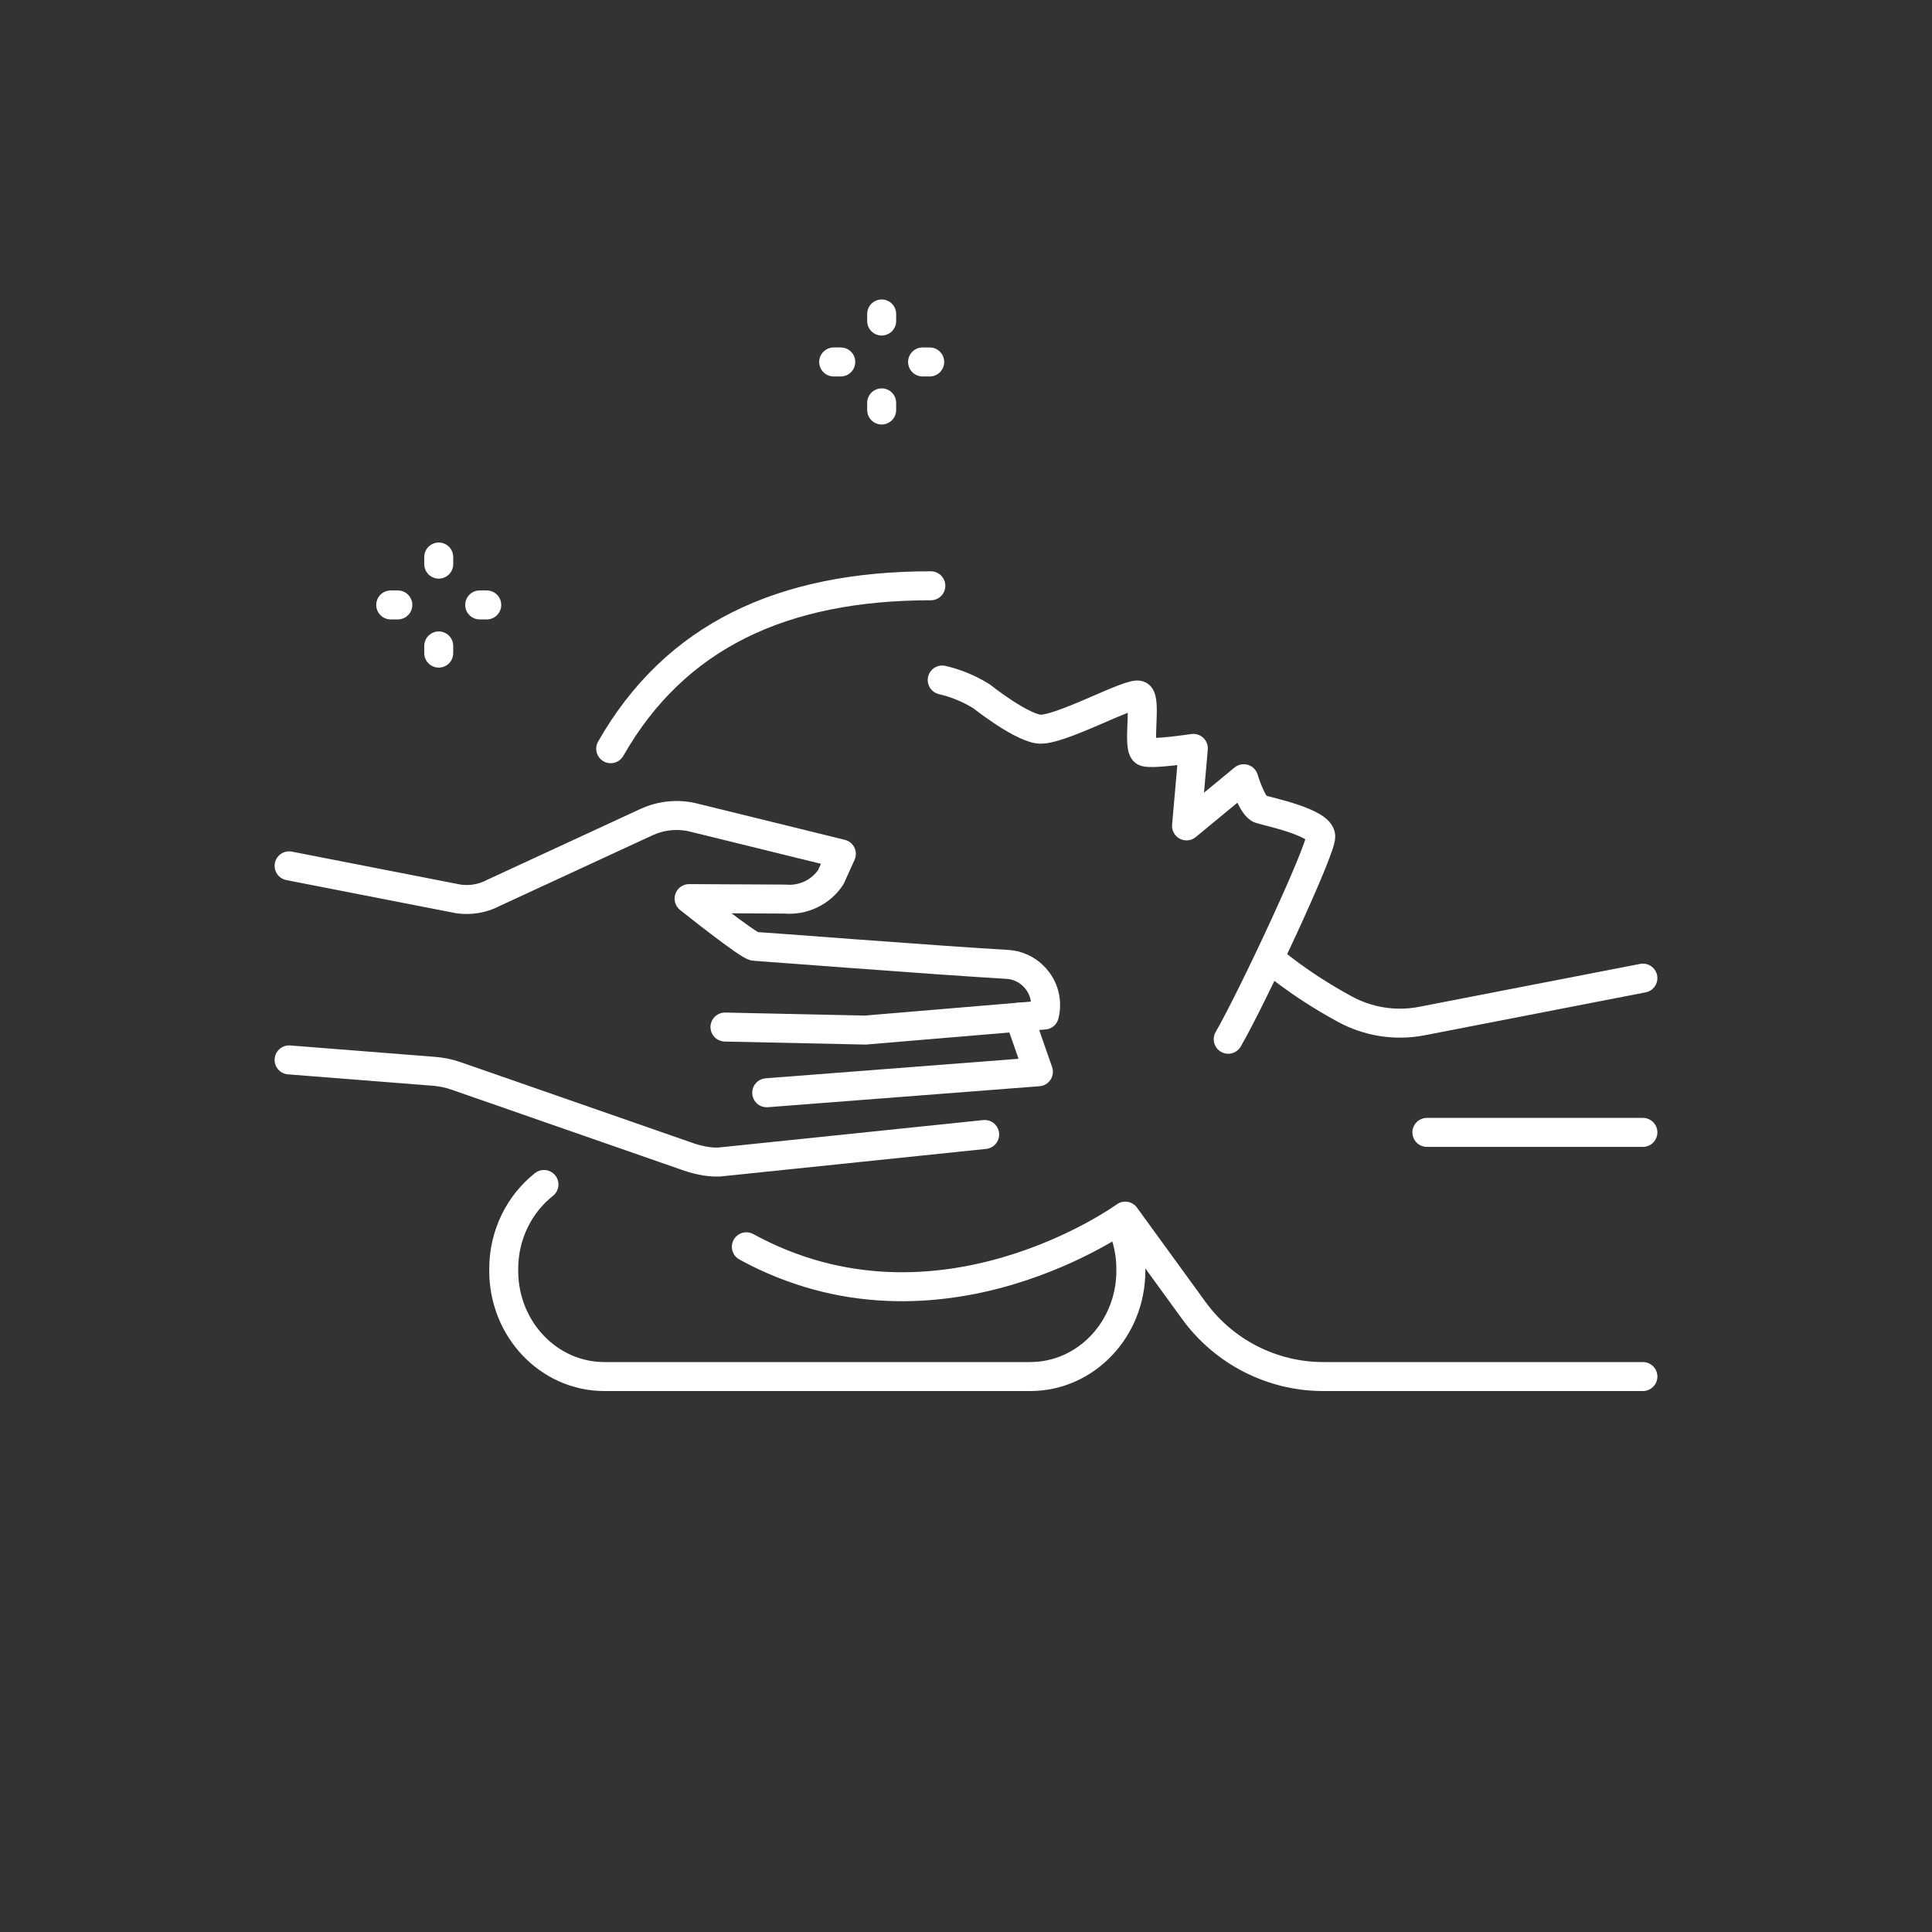 <?xml version="1.0" encoding="utf-8"?>
<!-- Generator: Adobe Illustrator 16.0.0, SVG Export Plug-In . SVG Version: 6.00 Build 0)  -->
<!DOCTYPE svg PUBLIC "-//W3C//DTD SVG 1.1//EN" "http://www.w3.org/Graphics/SVG/1.1/DTD/svg11.dtd">
<svg version="1.1" id="圖層_1" xmlns="http://www.w3.org/2000/svg" xmlns:xlink="http://www.w3.org/1999/xlink" x="0px" y="0px"
	 width="80px" height="80px" viewBox="0 0 80 80" enable-background="new 0 0 80 80" xml:space="preserve">
<rect x="0" y="0" width="80" height="80" fill="#333333" stroke="none"/>
<g>
	<g>
		<g>
			
				<path fill="none" stroke="#FFFFFF" stroke-width="1.2" stroke-linecap="round" stroke-linejoin="round" stroke-miterlimit="10" d="
				M36.508,13v0.293"/>
			
				<path fill="none" stroke="#FFFFFF" stroke-width="1.2" stroke-linecap="round" stroke-linejoin="round" stroke-miterlimit="10" d="
				M36.508,16.682v0.295"/>
			
				<path fill="none" stroke="#FFFFFF" stroke-width="1.2" stroke-linecap="round" stroke-linejoin="round" stroke-miterlimit="10" d="
				M34.521,14.988h0.293"/>
			
				<path fill="none" stroke="#FFFFFF" stroke-width="1.2" stroke-linecap="round" stroke-linejoin="round" stroke-miterlimit="10" d="
				M38.202,14.988h0.295"/>
		</g>
		<g>
			
				<path fill="none" stroke="#FFFFFF" stroke-width="1.2" stroke-linecap="round" stroke-linejoin="round" stroke-miterlimit="10" d="
				M18.167,23.065v0.295"/>
			
				<path fill="none" stroke="#FFFFFF" stroke-width="1.2" stroke-linecap="round" stroke-linejoin="round" stroke-miterlimit="10" d="
				M18.167,26.747v0.297"/>
			
				<path fill="none" stroke="#FFFFFF" stroke-width="1.2" stroke-linecap="round" stroke-linejoin="round" stroke-miterlimit="10" d="
				M16.179,25.049h0.294"/>
			
				<path fill="none" stroke="#FFFFFF" stroke-width="1.2" stroke-linecap="round" stroke-linejoin="round" stroke-miterlimit="10" d="
				M19.863,25.049h0.292"/>
		</g>
	</g>
	<g>
		<g>
			
				<path fill="none" stroke="#FFFFFF" stroke-width="1.2" stroke-linecap="round" stroke-linejoin="round" stroke-miterlimit="10" d="
				M39.015,28.158c0.541,0.126,1.089,0.341,1.625,0.672c0,0,1.527,1.214,2.336,1.355c0.805,0.149,3.875-1.582,4.196-1.392
				c0.32,0.19-0.103,2.238,0.246,2.344c0.345,0.101,1.996-0.149,1.996-0.149l-0.282,3.21l2.368-1.953c0,0,0.343,1.155,0.691,1.261
				c0.348,0.104,2.48,0.553,2.499,1.123c0.021,0.572-2.851,6.706-3.832,8.404"/>
			
				<path fill="none" stroke="#FFFFFF" stroke-width="1.2" stroke-linecap="round" stroke-linejoin="round" stroke-miterlimit="10" d="
				M52.576,39.687c0,0,1.171,1.048,3.116,2.101c0.965,0.526,2.086,0.7,3.166,0.495l9.171-1.781"/>
			
				<path fill="none" stroke="#FFFFFF" stroke-width="1.2" stroke-linecap="round" stroke-linejoin="round" stroke-miterlimit="10" d="
				M25.288,31.003c2.656-4.659,7.101-6.747,13.256-6.747"/>
			
				<path fill="none" stroke="#FFFFFF" stroke-width="1.2" stroke-linecap="round" stroke-linejoin="round" stroke-miterlimit="10" d="
				M30.905,51.627c7.959,4.356,15.689-1.27,15.689-1.27l2.838,3.905C50.677,55.979,52.672,57,54.795,57h13.234"/>
			
				<path fill="none" stroke="#FFFFFF" stroke-width="1.2" stroke-linecap="round" stroke-linejoin="round" stroke-miterlimit="10" d="
				M59.084,46.89h8.945"/>
		</g>
		
			<path fill="none" stroke="#FFFFFF" stroke-width="1.2" stroke-linecap="round" stroke-linejoin="round" stroke-miterlimit="10" d="
			M11.971,35.853l7.013,1.37c0.503,0.071,1.016-0.018,1.467-0.259l6.312-2.919c0.588-0.271,1.25-0.348,1.884-0.209l6.192,1.522
			l-0.437,0.964c-0.417,0.624-1.14,0.972-1.889,0.907l-3.979-0.02c0,0,2.471,1.978,2.721,1.978c0.125,0,7.396,0.568,10.45,0.746
			c1.057,0.063,1.798,1.072,1.54,2.097l-7.417,0.623l-5.808-0.125"/>
		
			<path fill="none" stroke="#FFFFFF" stroke-width="1.2" stroke-linecap="round" stroke-linejoin="round" stroke-miterlimit="10" d="
			M11.971,43.888l5.925,0.467c0.334,0.019,0.663,0.084,0.979,0.193l9.493,3.305c0.438,0.161,0.937,0.283,1.403,0.265l11.002-1.141"
			/>
		
			<path fill="none" stroke="#FFFFFF" stroke-width="1.2" stroke-linecap="round" stroke-linejoin="round" stroke-miterlimit="10" d="
			M42.209,42.117l0.789,2.263l-11.25,0.869"/>
		
			<path fill="none" stroke="#FFFFFF" stroke-width="1.2" stroke-linecap="round" stroke-linejoin="round" stroke-miterlimit="10" d="
			M46.464,50.764c0.232,0.549,0.362,1.148,0.362,1.781v0.077c0,2.416-1.865,4.378-4.166,4.378H25.024
			c-2.3,0-4.166-1.962-4.166-4.378v-0.077c0-1.43,0.654-2.697,1.666-3.498"/>
	</g>
</g>
</svg>
